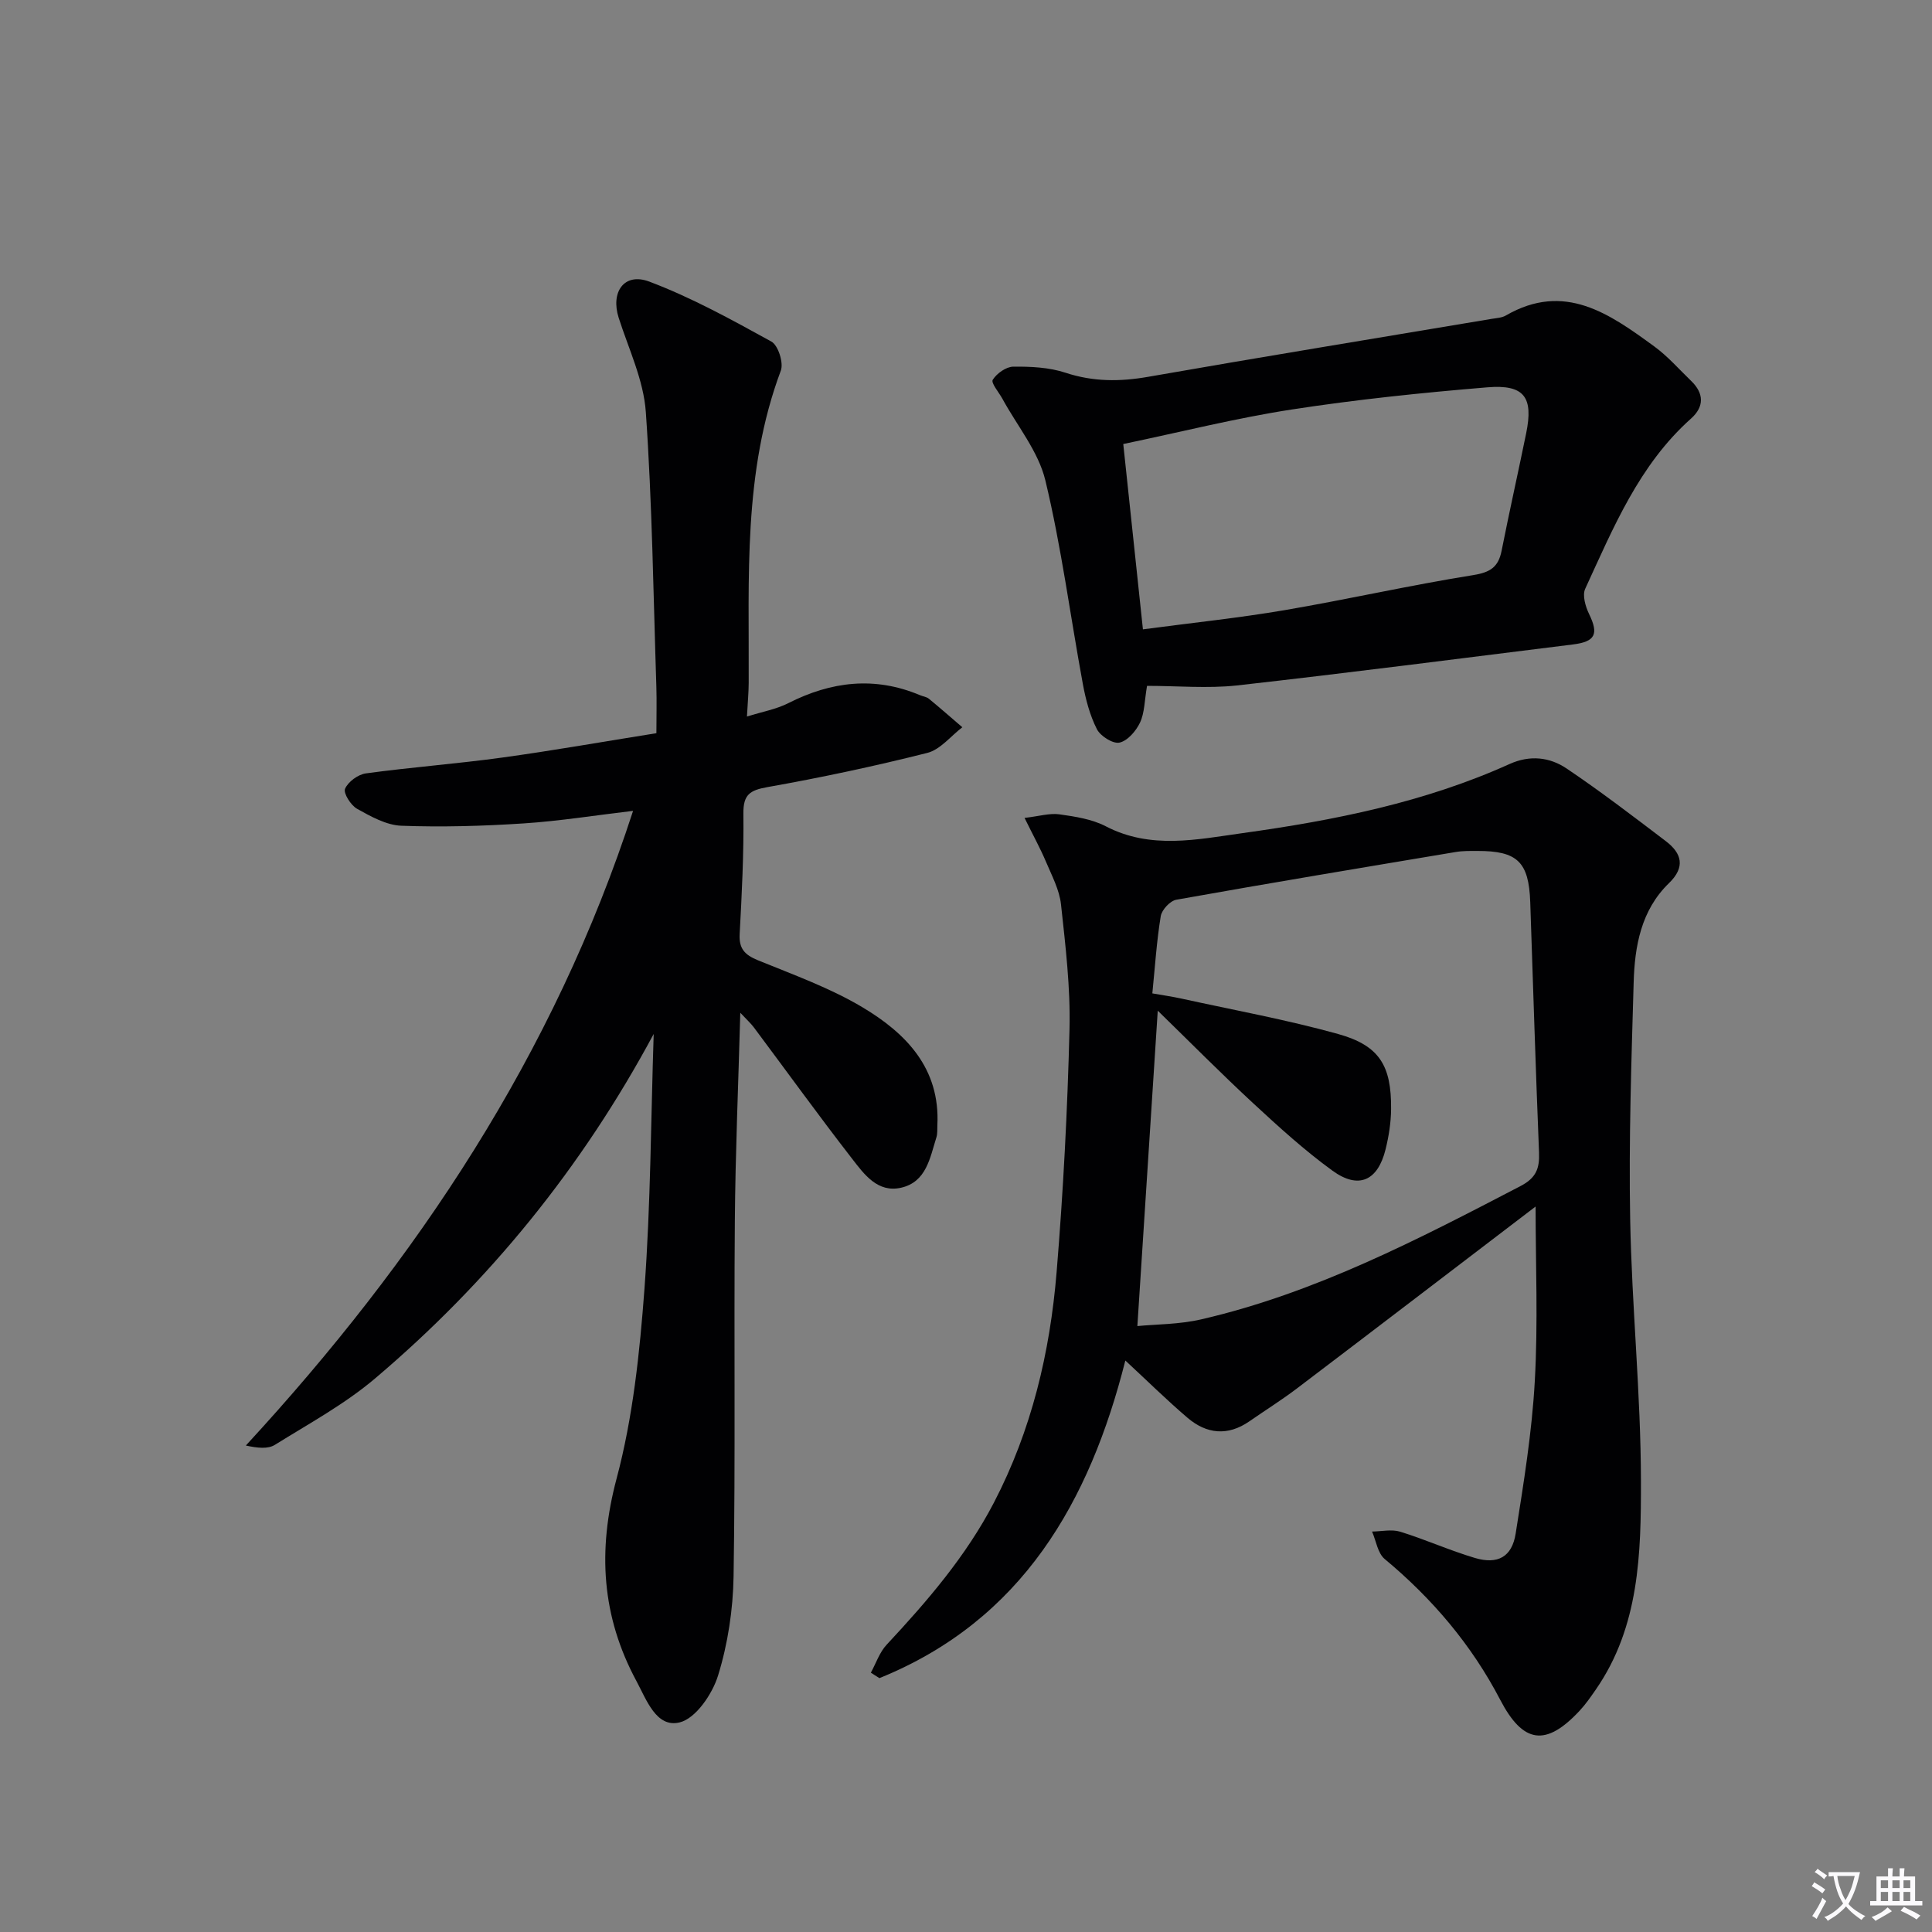 <svg enable-background="new 0 0 400 400" viewBox="0 0 400 400" xmlns="http://www.w3.org/2000/svg"><rect x="0" y="0" width="400" height="400" fill="#808080" stroke="none"/><path d="m377.9 391.2c-.2.3-.4.5-.6.8-.7-.6-1.4-1-2.2-1.5.2-.3.4-.5.5-.8.6.4 1.4.8 2.3 1.5zm-1.8 6.1c-.2-.2-.5-.4-.9-.6.4-.6.8-1.2 1.2-1.9s.7-1.3.9-1.9c.3.3.5.5.8.7-.7 1.3-1.4 2.6-2 3.7zm2.2-9c-.3.3-.5.5-.6.8-.6-.6-1.3-1.1-2-1.5.3-.3.5-.5.6-.7.6.5 1.3.9 2 1.4zm.3.2v-.9h2 4.5c-.3 1.3-.6 2.5-1 3.6s-.9 2.1-1.4 3c.4.5 1 1 1.6 1.4s1.2.8 1.9 1.1c-.3.2-.5.4-.8.8-.4-.3-1-.7-1.6-1.2s-1.2-1.1-1.6-1.6c-.5.6-1.1 1.1-1.7 1.6s-1.4.9-2.1 1.4c-.1-.3-.3-.5-.7-.8.6-.2 1.2-.5 1.9-1s1.4-1.1 2-1.8c-.5-.8-.9-1.6-1.2-2.5s-.6-2-.8-3.2c-.4.1-.7.1-1 .1zm2.5 2.7c.3 1 .7 1.7 1 2.2.3-.5.6-1.1 1-2s.6-1.9.9-3h-3.2-.4c.1.9.3 1.8.7 2.8z" fill="#fbfafc"/><path d="m396.5 388.5v1.5 3.6h1.5v.9c-.4 0-1 0-1.7 0h-7.9c-.5 0-.9 0-1.2 0v-.9h1.3v-3.5c0-.7 0-1.2 0-1.6h2.4c0-.8 0-1.4 0-1.7h1c0 .3-.1.8-.1 1.7h1.5c0-.8 0-1.4 0-1.7h1c0 .3-.1.9-.1 1.7zm-8.2 9.2c-.2-.3-.5-.5-.8-.8.8-.3 1.4-.6 1.9-.9s1-.7 1.4-1.1c.3.3.6.5.9.8-1.6 1-2.8 1.6-3.4 2zm2.6-6.8v-1.6h-1.5v1.6zm0 2.7v-1.9h-1.5v1.9zm2.4-2.7v-1.6h-1.5v1.6zm0 2.7v-1.9h-1.5v1.9zm.2 2 .7-.8c.4.2.9.5 1.6.8s1.3.7 1.8 1c-.3.3-.5.5-.8.8-.4-.3-1.5-1-3.3-1.8zm2-4.7v-1.6h-1.4v1.6zm0 2.7v-1.9h-1.4v1.9z" fill="#fbfafc"/><g fill="#010103"><path d="m317.93 249.8c-16.64 12.69-33 25.21-49.41 37.66-3.18 2.41-6.57 4.53-9.85 6.81-4.48 3.1-8.86 2.64-12.83-.75-4.28-3.66-8.3-7.62-12.85-11.84-7.36 29.14-21.3 53.77-50.92 65.76-.59-.38-1.18-.76-1.77-1.13 1.07-1.95 1.8-4.22 3.27-5.79 8.42-9.03 16.42-18.31 22.19-29.38 7.81-15.01 11.63-31.11 13-47.76 1.38-16.73 2.25-33.52 2.67-50.3.21-8.59-.83-17.25-1.76-25.83-.33-3.03-1.9-5.96-3.12-8.85-1.14-2.7-2.57-5.29-4.43-9.06 3.05-.35 5.21-1.03 7.23-.74 3.27.46 6.73.99 9.6 2.48 9.3 4.83 18.89 2.72 28.3 1.41 18.94-2.63 37.68-6.36 55.27-14.3 4.24-1.92 8.34-1.44 11.86.94 7.02 4.73 13.76 9.89 20.51 15.02 3.31 2.52 4.1 5.36.65 8.7-5.79 5.61-7.1 13.07-7.31 20.62-.47 16.31-1.02 32.63-.72 48.94.33 18.11 2.21 36.2 2.23 54.31.02 14.87-.3 30.05-9.36 43.11-1.04 1.5-2.09 3.02-3.33 4.35-7.03 7.55-11.74 6.78-16.45-2.26-5.92-11.36-14.05-20.94-23.91-29.14-1.45-1.2-1.78-3.76-2.62-5.69 1.95-.02 4.05-.51 5.82.03 5.22 1.61 10.25 3.89 15.48 5.44 4.72 1.4 7.67-.22 8.43-5.04 1.66-10.47 3.37-20.98 3.96-31.54.69-12.09.17-24.24.17-36.18zm-82.45 24.75c3.81-.38 8.66-.33 13.26-1.4 23.57-5.45 44.81-16.52 66.07-27.59 3.23-1.68 3.96-3.65 3.83-6.94-.7-17.28-1.23-34.56-1.82-51.84-.29-8.33-2.65-10.62-10.95-10.6-1.5 0-3.02-.03-4.49.22-19.29 3.23-38.59 6.44-57.84 9.88-1.28.23-3 2.08-3.22 3.4-.85 5.2-1.19 10.48-1.74 15.99 2.18.38 4.12.66 6.04 1.08 10.82 2.38 21.76 4.36 32.42 7.33 8.56 2.38 11.05 6.55 10.97 15.52-.02 2.79-.47 5.63-1.14 8.35-1.61 6.53-5.59 8.35-10.99 4.43-5.76-4.18-11.08-9.02-16.32-13.87-6.73-6.23-13.19-12.76-19.86-19.26-1.42 21.94-2.81 43.4-4.22 65.3z"/><path d="m135.34 214.07c-14.86 27.68-34.07 51.31-57.68 71.32-6.29 5.33-13.7 9.36-20.75 13.75-1.43.89-3.55.68-6.01.14 35.49-38.5 63.8-80.94 80.17-131.4-7.95.94-15.29 2.12-22.68 2.6-8.41.55-16.88.79-25.29.48-3.12-.12-6.31-1.91-9.16-3.5-1.3-.72-2.89-3.24-2.5-4.15.62-1.45 2.69-2.97 4.32-3.19 9.37-1.28 18.81-1.98 28.18-3.27 10.51-1.44 20.96-3.3 31.96-5.05 0-3.42.09-6.56-.01-9.69-.62-18.94-.86-37.92-2.18-56.81-.46-6.6-3.55-13.05-5.62-19.51-1.7-5.33 1.14-9.44 6.33-7.49 8.76 3.3 17.06 7.89 25.29 12.42 1.4.77 2.56 4.41 1.95 6.02-7.87 21.01-6.54 42.9-6.65 64.66-.01 1.96-.2 3.93-.36 6.95 3.14-.99 6.03-1.49 8.54-2.76 8.91-4.52 17.91-5.61 27.29-1.66.61.26 1.36.34 1.84.74 2.34 1.92 4.62 3.93 6.92 5.9-2.4 1.83-4.56 4.63-7.25 5.31-10.93 2.76-21.99 5.11-33.09 7.08-3.66.65-5.03 1.55-4.99 5.49.1 8.31-.32 16.63-.77 24.93-.17 3.05 1.06 4.31 3.75 5.42 7.36 3.01 14.96 5.73 21.73 9.78 8.97 5.36 16.06 12.62 15.45 24.39-.04.83.05 1.71-.19 2.48-1.34 4.25-2.07 9.25-7.3 10.45-4.87 1.12-7.66-2.77-10.14-5.97-6.94-8.94-13.56-18.12-20.34-27.19-.63-.85-1.44-1.57-2.83-3.06-.41 15.03-1.02 29.1-1.13 43.17-.2 24.5.13 49-.26 73.49-.11 6.89-1.18 13.98-3.21 20.55-1.18 3.84-4.61 8.89-7.94 9.71-4.85 1.21-6.88-4.69-8.96-8.55-7.21-13.38-8.08-27.03-4.11-41.93 3.39-12.72 4.79-26.11 5.77-39.29 1.29-17.54 1.33-35.17 1.91-52.76z"/><path d="m237.48 142c-.53 3.09-.5 5.58-1.45 7.6-.82 1.74-2.58 3.79-4.26 4.15-1.35.29-3.95-1.35-4.68-2.8-1.46-2.89-2.32-6.18-2.91-9.4-2.59-14.03-4.42-28.24-7.75-42.09-1.44-5.99-5.83-11.28-8.88-16.88-.74-1.36-2.42-3.3-2.01-3.95.83-1.32 2.76-2.7 4.26-2.72 3.61-.03 7.42.14 10.8 1.26 5.74 1.89 11.27 1.87 17.14.84 23.69-4.15 47.42-8.02 71.14-12 .98-.16 2.06-.21 2.89-.69 12.16-7.04 21.49-.33 30.71 6.39 2.8 2.04 5.14 4.73 7.66 7.16 2.67 2.58 2.72 5.33-.02 7.78-10.77 9.6-16.09 22.6-21.92 35.25-.63 1.36.06 3.69.81 5.24 2 4.11 1.31 5.7-3.29 6.28-23.22 2.88-46.42 5.89-69.67 8.5-6.07.65-12.28.08-18.57.08zm-.85-11.7c10.3-1.37 19.86-2.36 29.31-3.97 13.06-2.23 26-5.17 39.07-7.26 3.55-.57 5.21-1.67 5.88-5.04 1.61-8.13 3.43-16.22 5.09-24.34 1.52-7.44-.36-10.13-8.02-9.5-13.54 1.12-27.08 2.52-40.5 4.59-11.56 1.78-22.96 4.66-34.9 7.15 1.41 13.26 2.7 25.4 4.07 38.37z"/></g></svg>